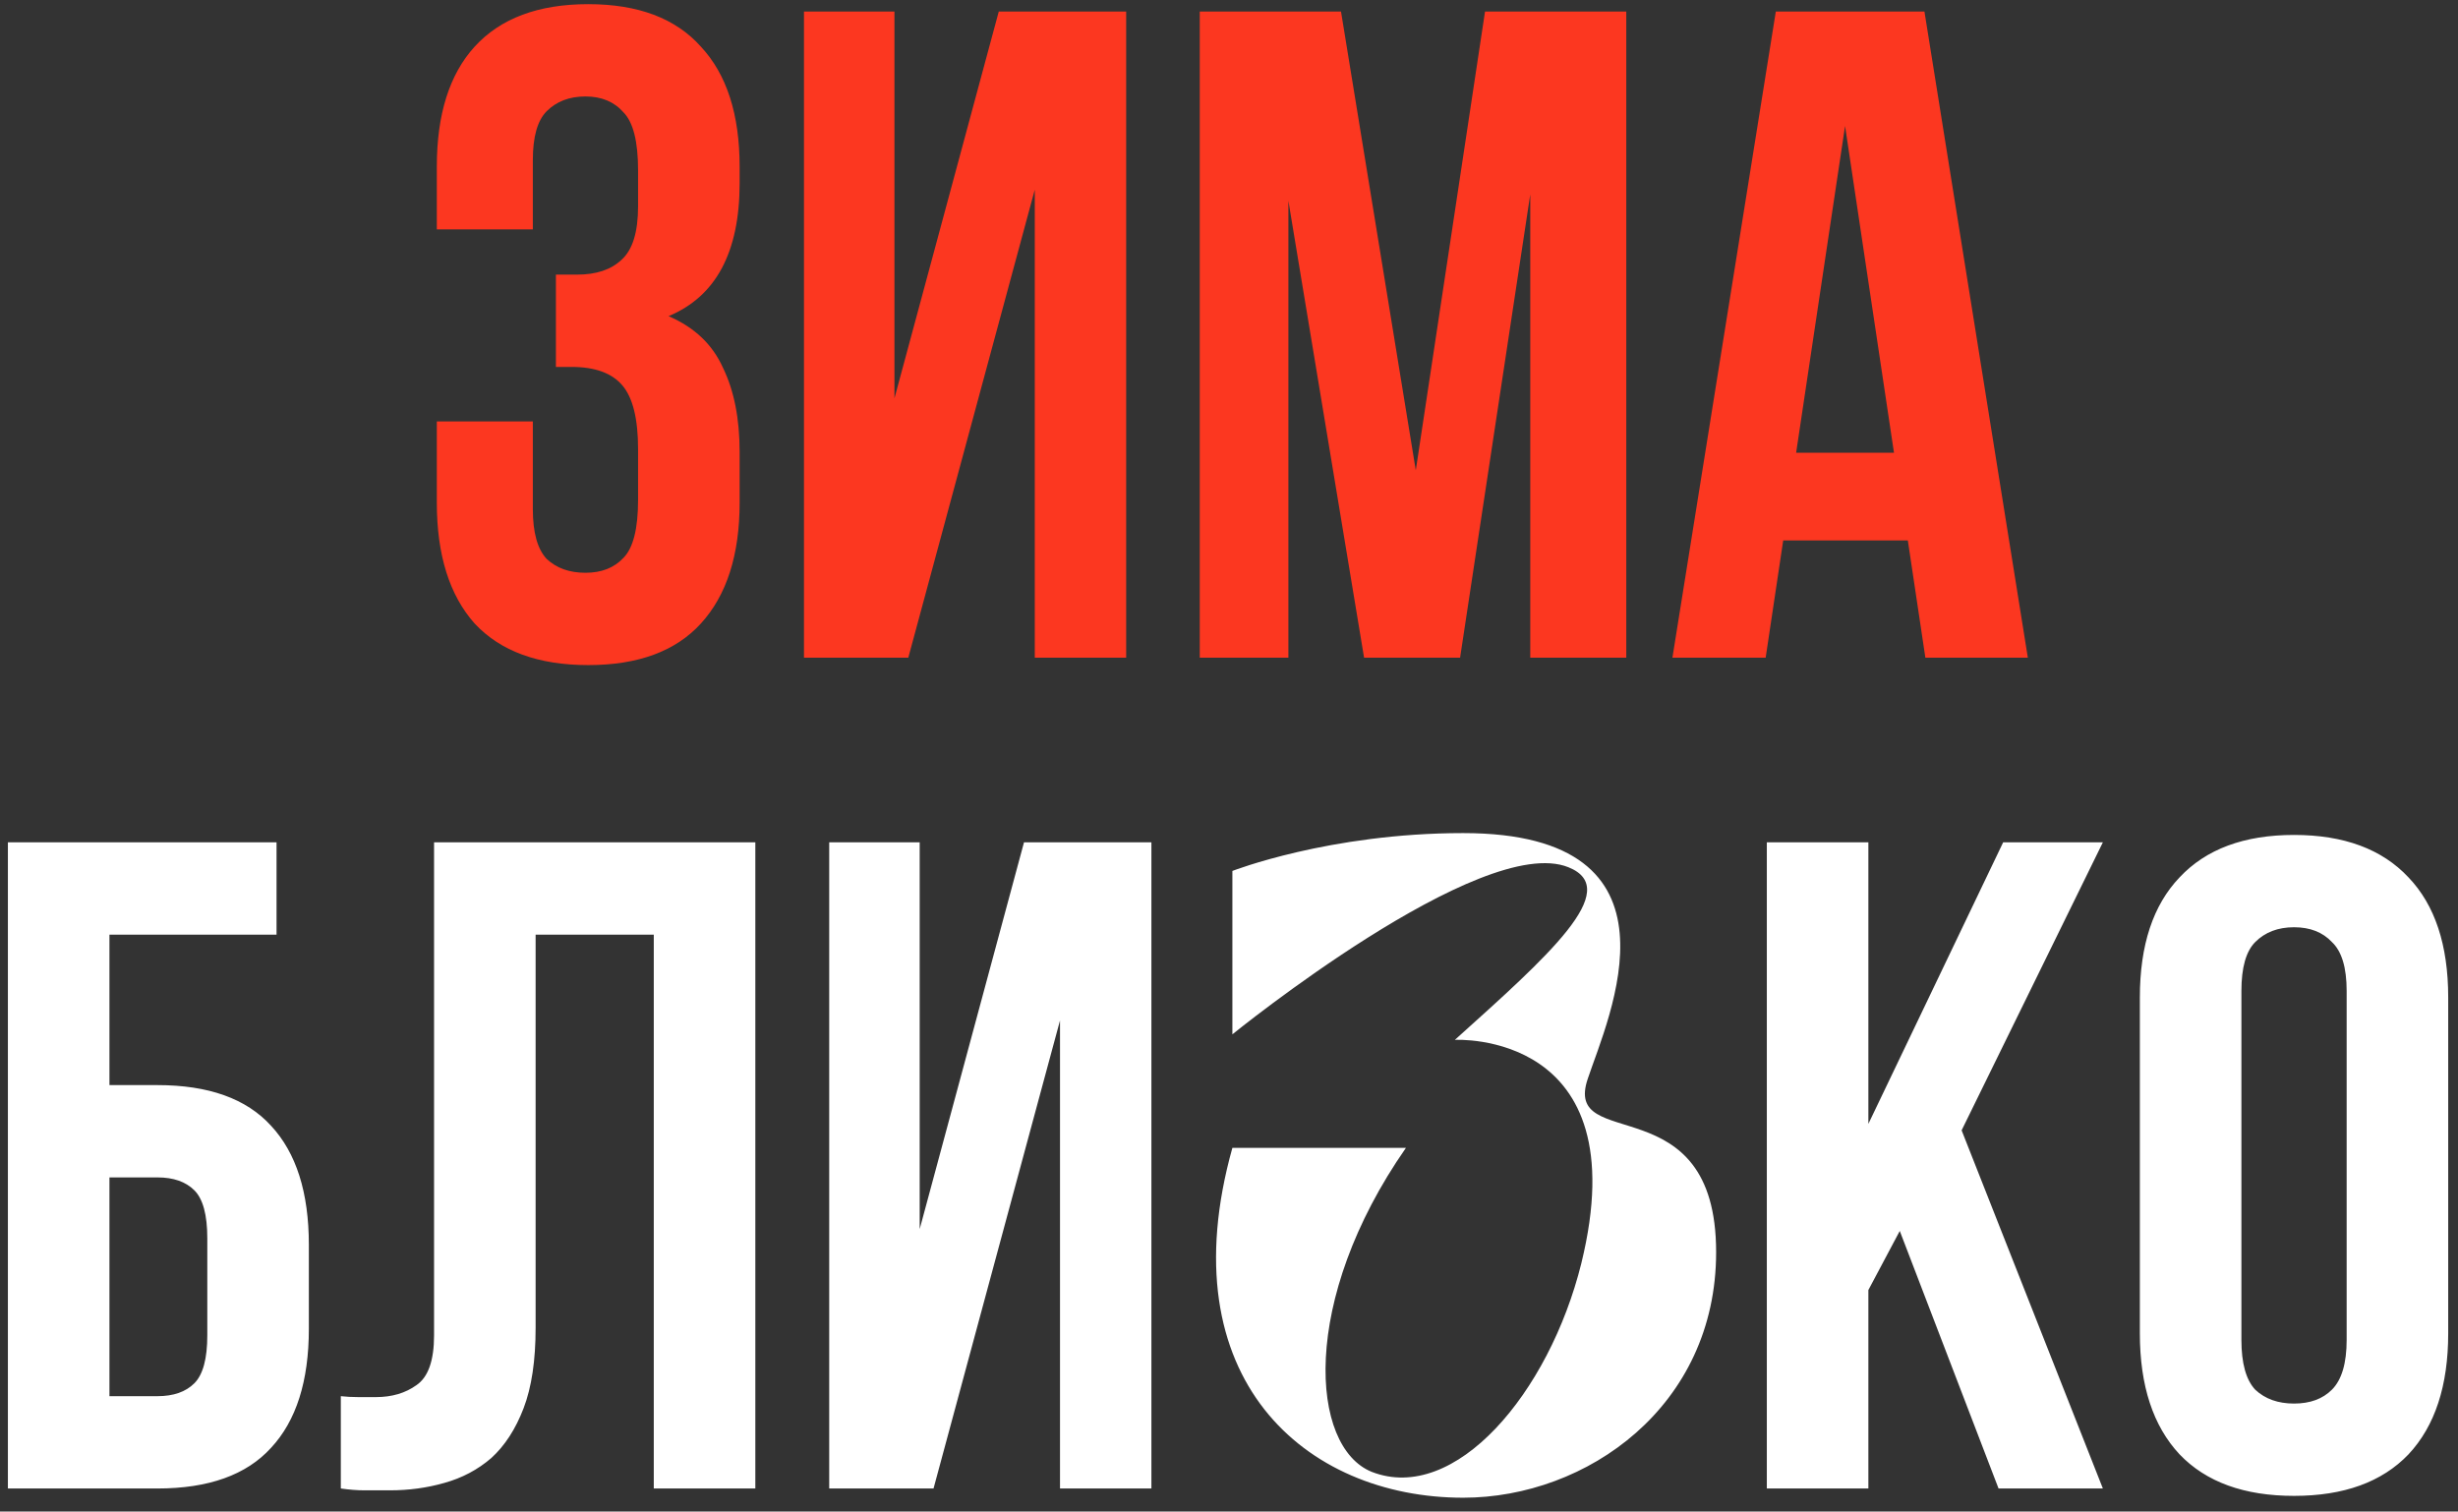 <?xml version="1.0" encoding="UTF-8"?> <svg xmlns="http://www.w3.org/2000/svg" width="213" height="131" viewBox="0 0 213 131" fill="none"><rect x="0" y="0" width="213" height="131" fill="#333333" stroke="none"/><path d="M55.293 14.76C55.293 12.253 54.867 10.573 54.013 9.72C53.213 8.813 52.12 8.36 50.733 8.36C49.346 8.36 48.227 8.787 47.373 9.64C46.573 10.44 46.173 11.853 46.173 13.88V19.88H37.853V14.44C37.853 9.907 38.947 6.44 41.133 4.04C43.373 1.587 46.653 0.36 50.973 0.36C55.293 0.36 58.547 1.587 60.733 4.04C62.973 6.44 64.093 9.907 64.093 14.44V15.88C64.093 21.853 62.04 25.693 57.933 27.4C60.173 28.36 61.746 29.853 62.653 31.88C63.613 33.853 64.093 36.28 64.093 39.16V43.56C64.093 48.093 62.973 51.587 60.733 54.04C58.547 56.44 55.293 57.64 50.973 57.64C46.653 57.64 43.373 56.44 41.133 54.04C38.947 51.587 37.853 48.093 37.853 43.56V36.52H46.173V44.12C46.173 46.147 46.573 47.587 47.373 48.44C48.227 49.24 49.346 49.64 50.733 49.64C52.12 49.64 53.213 49.213 54.013 48.36C54.867 47.507 55.293 45.827 55.293 43.32V38.92C55.293 36.307 54.84 34.467 53.933 33.4C53.026 32.333 51.56 31.8 49.533 31.8H48.173V23.8H50.013C51.666 23.8 52.947 23.373 53.853 22.52C54.813 21.667 55.293 20.12 55.293 17.88V14.76ZM78.709 57H69.669V1H77.509V34.52L86.549 1H97.589V57H89.669V16.44L78.709 57ZM122.686 40.76L128.686 1H140.926V57H132.606V16.84L126.526 57H118.206L111.646 17.4V57H103.966V1H116.206L122.686 40.76ZM175.725 57H166.845L165.325 46.84H154.525L153.005 57H144.925L153.885 1H166.765L175.725 57ZM155.645 39.24H164.125L159.885 10.92L155.645 39.24Z" fill="#FC3720"></path><path d="M9.484 94.04H13.644C18.071 94.04 21.351 95.213 23.484 97.56C25.671 99.907 26.764 103.347 26.764 107.88V115.16C26.764 119.693 25.671 123.133 23.484 125.48C21.351 127.827 18.071 129 13.644 129H0.684V73H23.964V81H9.484V94.04ZM13.644 121C15.031 121 16.098 120.627 16.844 119.88C17.591 119.133 17.964 117.747 17.964 115.72V107.32C17.964 105.293 17.591 103.907 16.844 103.16C16.098 102.413 15.031 102.04 13.644 102.04H9.484V121H13.644ZM56.654 81H46.414V115.08C46.414 117.907 46.068 120.227 45.374 122.04C44.681 123.853 43.748 125.293 42.574 126.36C41.401 127.373 40.041 128.093 38.494 128.52C37.001 128.947 35.428 129.16 33.774 129.16C32.974 129.16 32.254 129.16 31.614 129.16C30.974 129.16 30.281 129.107 29.534 129V121C30.014 121.053 30.521 121.08 31.054 121.08C31.588 121.08 32.094 121.08 32.574 121.08C33.961 121.08 35.134 120.733 36.094 120.04C37.108 119.347 37.614 117.907 37.614 115.72V73H65.454V129H56.654V81ZM80.896 129H71.856V73H79.696V106.52L88.736 73H99.776V129H91.856V88.44L80.896 129ZM137.593 93.48C135.353 100.04 148.713 93.88 148.713 108.52C148.713 121.88 137.513 129.8 126.793 129.8C113.113 129.8 101.193 119.48 106.793 99.48H121.833C112.633 112.68 113.513 125.4 118.873 127.56C126.073 130.36 134.233 120.76 137.033 109.48C141.993 89.24 126.073 90.12 126.073 90.12C134.073 82.92 140.713 77.08 135.913 75.16C128.393 72.12 106.793 89.64 106.793 89.64V75.48C106.793 75.48 115.193 72.2 126.793 72.2C146.793 72.2 139.353 88.2 137.593 93.48ZM164.626 106.68L161.906 111.8V129H153.106V73H161.906V97.4L173.586 73H182.226L169.986 97.96L182.226 129H173.186L164.626 106.68ZM194.231 116.12C194.231 118.147 194.631 119.587 195.431 120.44C196.285 121.24 197.405 121.64 198.791 121.64C200.178 121.64 201.271 121.24 202.071 120.44C202.925 119.587 203.351 118.147 203.351 116.12V85.88C203.351 83.853 202.925 82.44 202.071 81.64C201.271 80.787 200.178 80.36 198.791 80.36C197.405 80.36 196.285 80.787 195.431 81.64C194.631 82.44 194.231 83.853 194.231 85.88V116.12ZM185.431 86.44C185.431 81.907 186.578 78.44 188.871 76.04C191.165 73.587 194.471 72.36 198.791 72.36C203.111 72.36 206.418 73.587 208.711 76.04C211.005 78.44 212.151 81.907 212.151 86.44V115.56C212.151 120.093 211.005 123.587 208.711 126.04C206.418 128.44 203.111 129.64 198.791 129.64C194.471 129.64 191.165 128.44 188.871 126.04C186.578 123.587 185.431 120.093 185.431 115.56V86.44Z" fill="white"></path></svg> 